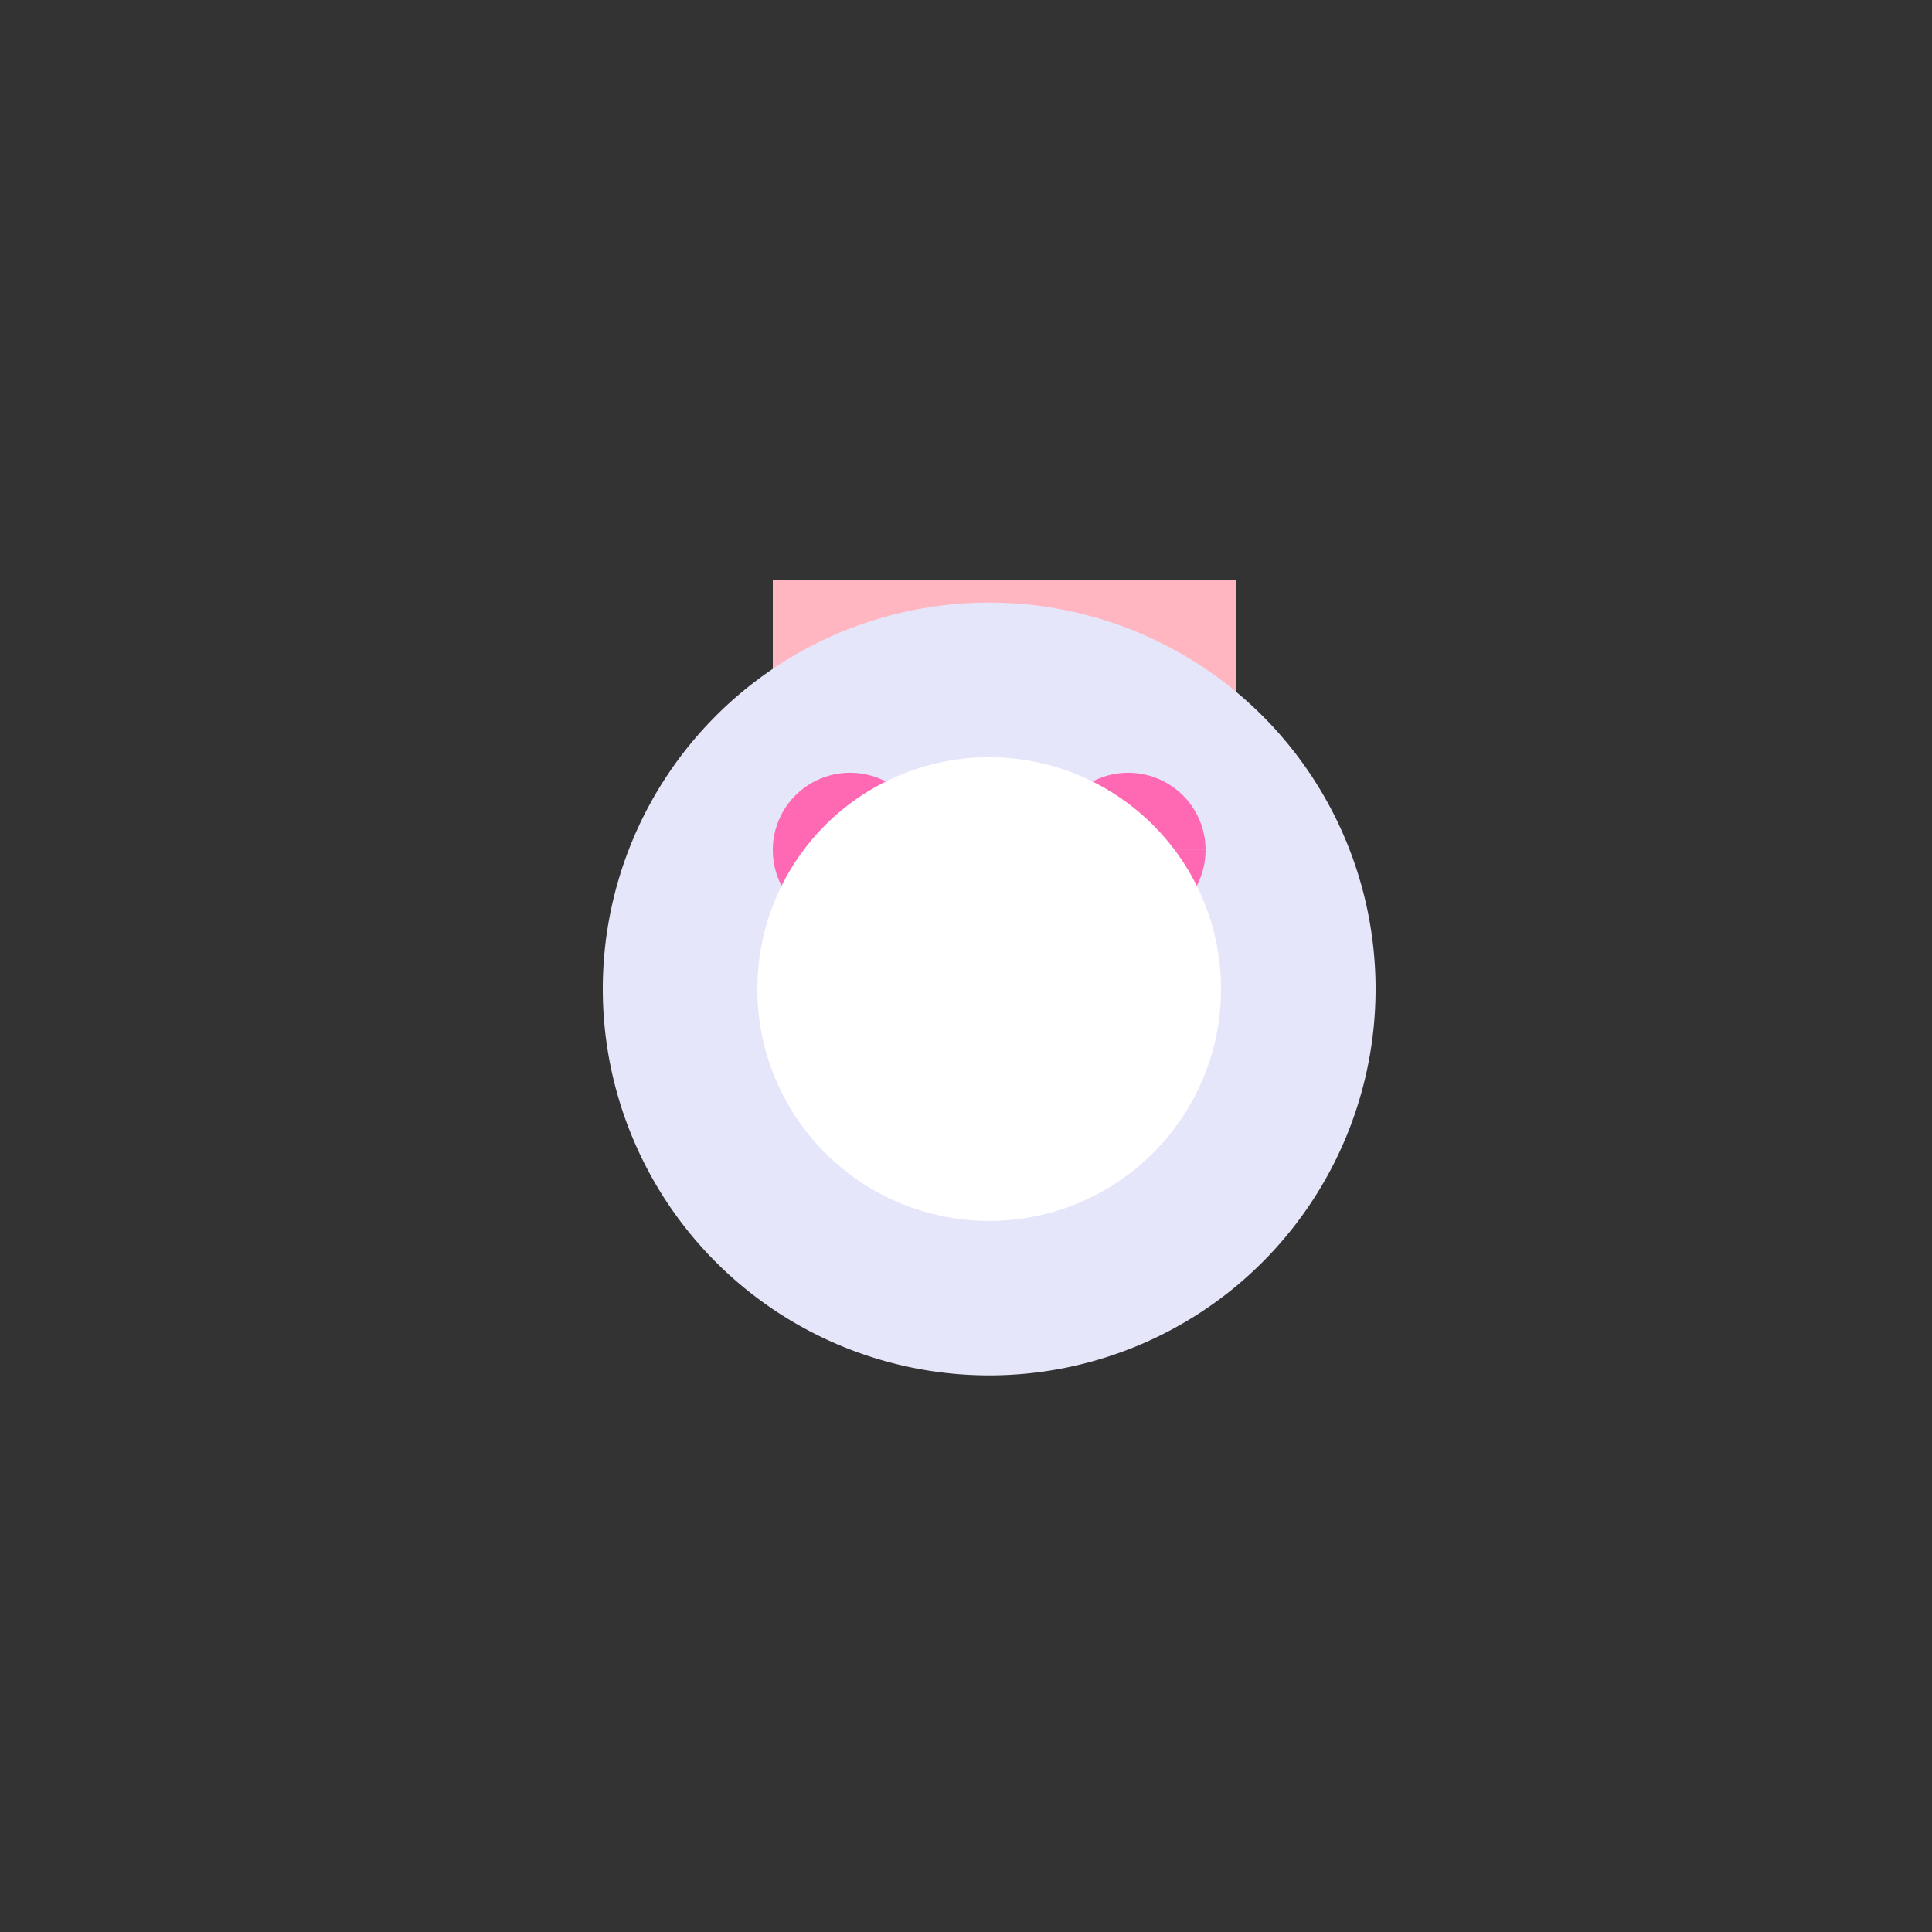 <!--

Generated by DrawGPT.
Free, open source, AI generated images in SVG, PNG, and HTML Canvas format.
https://drawgpt.ai

Created: 2023-09-26T05:01:05.550Z
Link: https://drawgpt.ai/prompt/25674/

-->
<svg xmlns="http://www.w3.org/2000/svg" xmlns:xlink="http://www.w3.org/1999/xlink" width="500" height="500"><rect width="100%" height="100%" fill="#333333" stroke="none"/><defs/><g><rect fill="#FFB6C1" stroke="none" x="200" y="150" width="120" height="80"/><path fill="#E6E6FA" stroke="none" paint-order="stroke fill markers" d=" M 356 256 A 100 100 0 1 1 356 255.9"/><path fill="#FF69B4" stroke="none" paint-order="stroke fill markers" d=" M 240 220 A 20 20 0 1 1 240 219.98 L 312 220 A 20 20 0 1 1 312 219.98"/><path fill="none" stroke="#000000" paint-order="fill stroke markers" d=" M 220 280 L 292 280" stroke-miterlimit="10" stroke-width="5" stroke-dasharray=""/><path fill="#FFFFFF" stroke="none" paint-order="stroke fill markers" d=" M 316 256 A 60 60 0 1 1 316 255.94"/></g></svg>